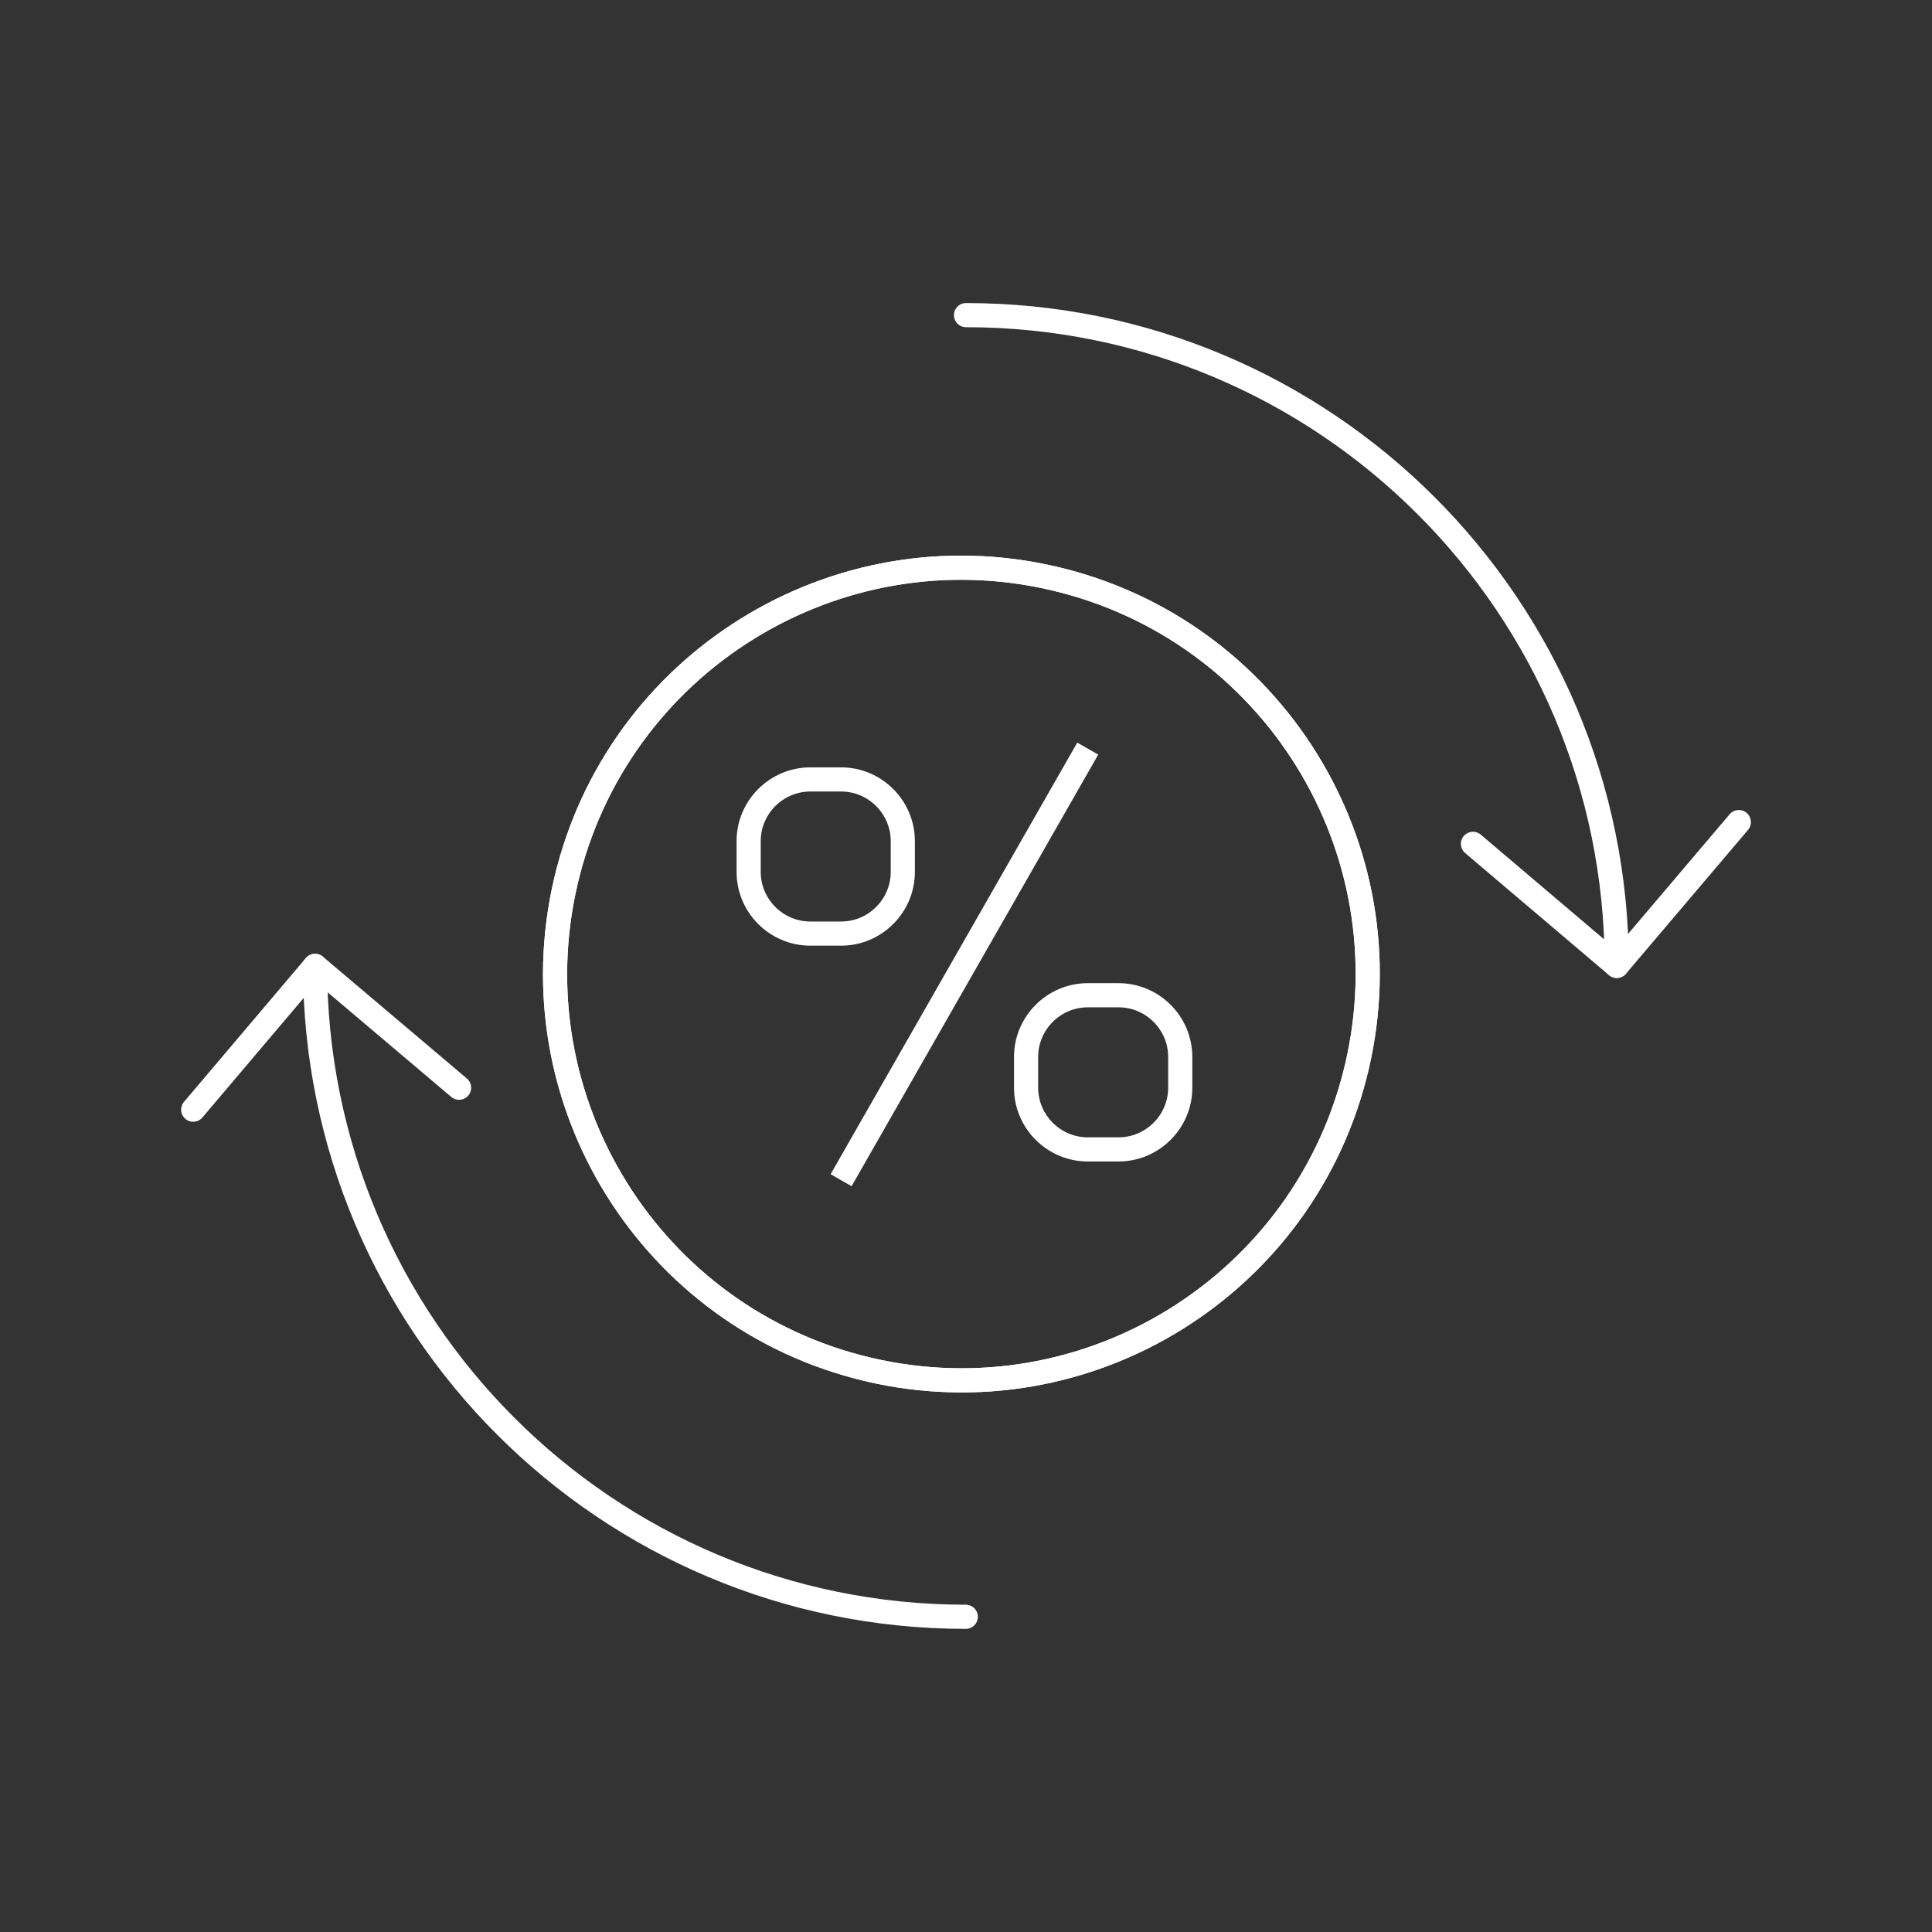 <svg width="80" height="80" viewBox="0 0 80 80" fill="none" xmlns="http://www.w3.org/2000/svg">
<rect x="0" y="0" width="80" height="80" fill="#333333" stroke="none"/>
<path d="M56.188 44.165C58.305 35.119 52.688 26.07 43.642 23.953C34.596 21.837 25.547 27.454 23.43 36.5C21.314 45.546 26.931 54.595 35.977 56.712C45.023 58.828 54.072 53.211 56.188 44.165Z" stroke="white" stroke-linecap="round" stroke-linejoin="round"/>
<path d="M56.188 44.165C58.305 35.119 52.688 26.07 43.642 23.953C34.596 21.837 25.547 27.454 23.43 36.5C21.314 45.546 26.931 54.595 35.977 56.712C45.023 58.828 54.072 53.211 56.188 44.165Z" stroke="white" stroke-linecap="round" stroke-linejoin="round"/>
<path d="M37.383 36.105C37.383 37.509 36.234 38.658 34.83 38.658H33.553C32.149 38.658 31 37.509 31 36.105V34.829C31 33.424 32.149 32.275 33.553 32.275H34.83C36.234 32.275 37.383 33.424 37.383 34.829V36.105Z" stroke="white" stroke-miterlimit="10"/>
<path d="M48.871 45.041C48.871 46.445 47.722 47.594 46.318 47.594H45.041C43.637 47.594 42.488 46.445 42.488 45.041V43.764C42.488 42.36 43.637 41.211 45.041 41.211H46.318C47.722 41.211 48.871 42.36 48.871 43.764V45.041Z" stroke="white" stroke-linecap="round" stroke-linejoin="round"/>
<path d="M34.828 48.87L45.041 30.998" stroke="white" stroke-miterlimit="10"/>
<path d="M66.946 39.995C66.946 25.108 54.878 13.049 40 13.049" stroke="white" stroke-linecap="round" stroke-linejoin="round"/>
<path d="M13.045 39.994C13.045 54.881 25.113 66.948 39.991 66.948" stroke="white" stroke-linecap="round" stroke-linejoin="round"/>
<path d="M19.009 45.04L13.046 39.994L8 45.949" stroke="white" stroke-linecap="round" stroke-linejoin="round"/>
<path d="M60.992 34.942L66.947 39.996L72.001 34.041" stroke="white" stroke-linecap="round" stroke-linejoin="round"/>
</svg>
